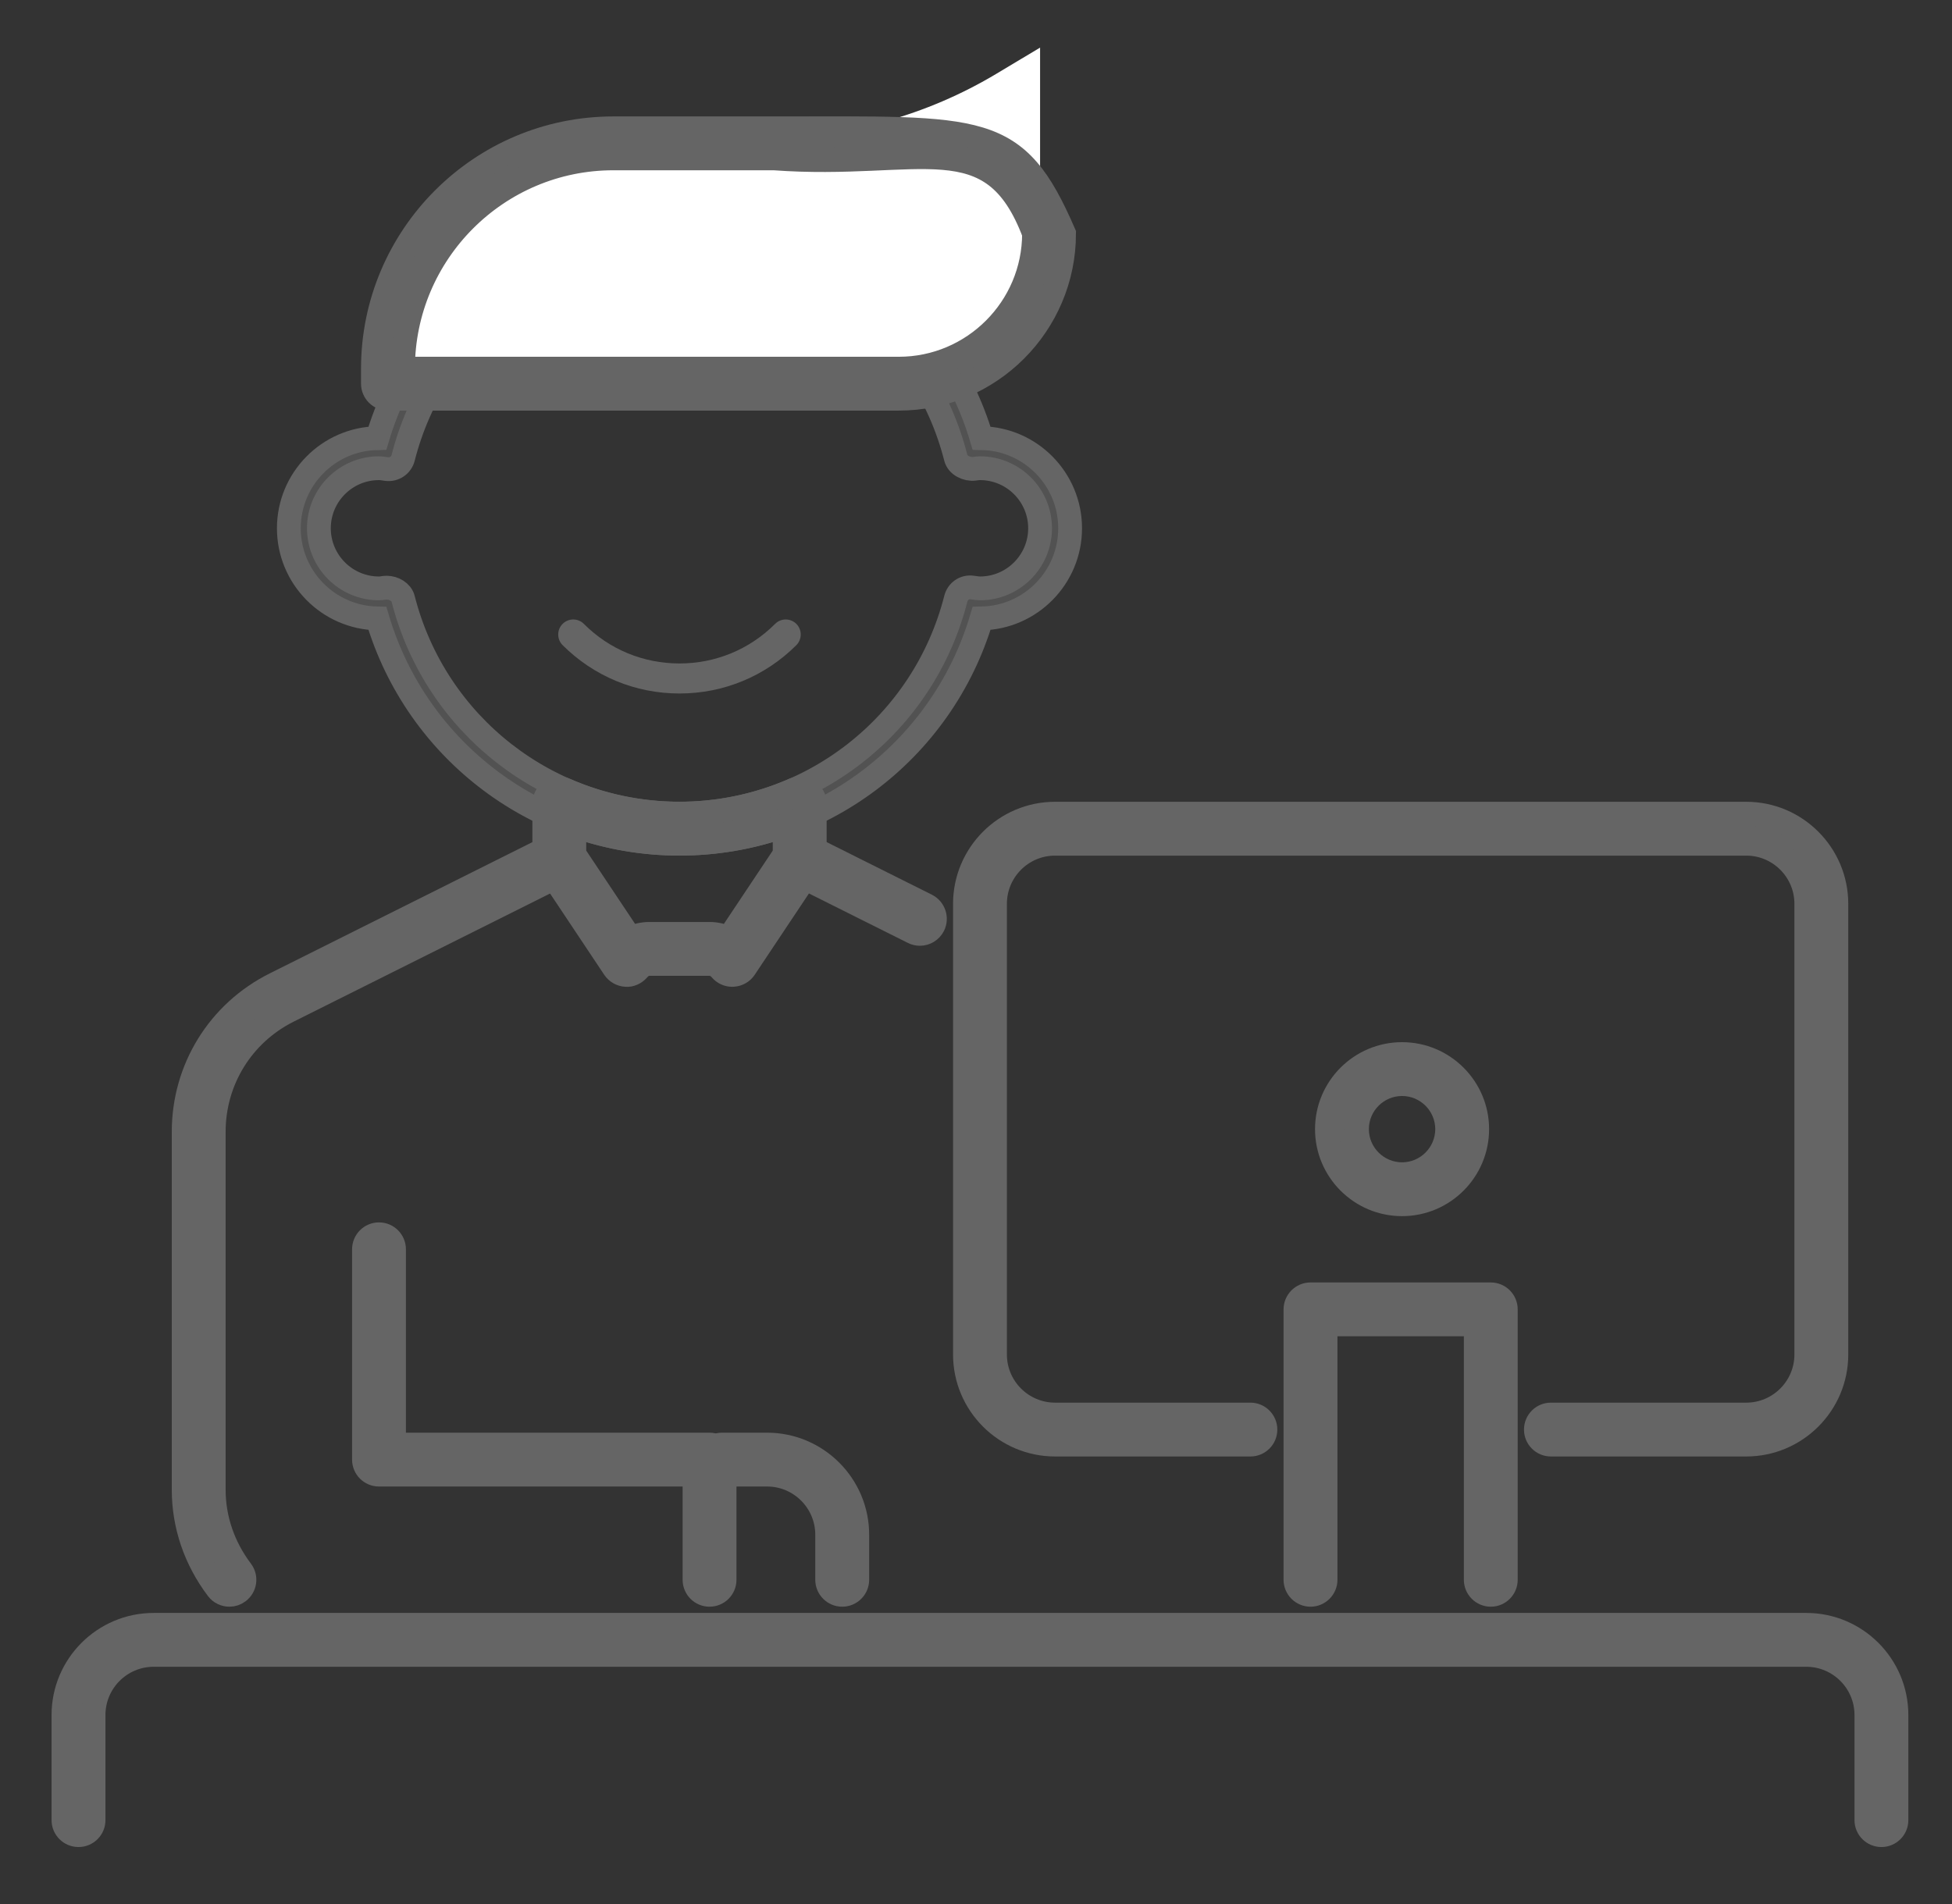 <svg width="41" height="40" viewBox="0 0 41 40" fill="none" xmlns="http://www.w3.org/2000/svg">
<rect x="0" y="0" width="41" height="40" fill="#333333" stroke="none"/>
<g clip-path="url(#clip0_283_12783)">
<path d="M39.518 38.553C39.344 38.553 39.202 38.412 39.202 38.238V36.029C39.202 35.333 38.636 34.766 37.94 34.766H3.227C2.531 34.766 1.965 35.333 1.965 36.029V38.238C1.965 38.412 1.823 38.553 1.649 38.553C1.475 38.553 1.333 38.412 1.333 38.238V36.029C1.333 34.985 2.183 34.135 3.227 34.135H37.94C38.984 34.135 39.833 34.985 39.833 36.029V38.238C39.833 38.412 39.692 38.553 39.518 38.553Z" fill="#656565" stroke="#656565" stroke-width="0.5"/>
<path d="M14.272 17.725C11.331 17.725 8.759 15.793 7.927 12.992C6.898 12.974 6.067 12.131 6.067 11.098C6.067 10.065 6.898 9.222 7.927 9.205C8.759 6.404 11.331 4.471 14.272 4.471C17.212 4.471 19.784 6.404 20.617 9.205C21.646 9.222 22.477 10.065 22.477 11.098C22.477 12.131 21.646 12.974 20.617 12.992C19.784 15.793 17.212 17.725 14.272 17.725ZM8.124 12.346C8.272 12.346 8.432 12.438 8.467 12.578C9.144 15.237 11.531 17.094 14.272 17.094C17.013 17.094 19.4 15.237 20.076 12.578C20.115 12.423 20.26 12.319 20.422 12.343C20.505 12.354 20.544 12.361 20.583 12.361C21.28 12.361 21.846 11.794 21.846 11.098C21.846 10.402 21.28 9.836 20.583 9.836C20.544 9.836 20.505 9.842 20.467 9.848C20.306 9.867 20.116 9.775 20.076 9.619C19.4 6.959 17.013 5.102 14.272 5.102C11.531 5.102 9.144 6.959 8.468 9.618C8.429 9.773 8.282 9.874 8.121 9.854C8.039 9.842 8 9.836 7.96 9.836C7.264 9.836 6.698 10.402 6.698 11.098C6.698 11.794 7.264 12.361 7.96 12.361C8 12.361 8.039 12.354 8.077 12.348C8.092 12.347 8.108 12.346 8.124 12.346Z" fill="#525252" stroke="#656565" stroke-width="0.5"/>
<path d="M14.272 14.569C13.345 14.569 12.473 14.208 11.817 13.553C11.694 13.43 11.694 13.229 11.817 13.107C11.941 12.983 12.141 12.983 12.264 13.107C12.8 13.644 13.513 13.938 14.272 13.938C15.031 13.938 15.744 13.643 16.28 13.107C16.403 12.983 16.603 12.983 16.727 13.107C16.849 13.229 16.849 13.43 16.727 13.553C16.071 14.208 15.199 14.569 14.272 14.569Z" fill="#656565"/>
<path d="M15.38 20.481C15.287 20.481 15.198 20.44 15.139 20.368C15.101 20.324 15.022 20.25 14.903 20.25H13.641C13.522 20.25 13.443 20.324 13.405 20.369C13.34 20.444 13.241 20.491 13.146 20.481C13.047 20.475 12.956 20.423 12.9 20.341L11.484 18.216C11.45 18.164 11.432 18.103 11.432 18.041V16.881C11.432 16.774 11.485 16.675 11.575 16.617C11.664 16.558 11.777 16.549 11.874 16.592C13.398 17.259 15.147 17.259 16.671 16.592C16.769 16.549 16.881 16.558 16.97 16.617C17.06 16.675 17.113 16.774 17.113 16.881V18.041C17.113 18.103 17.095 18.164 17.06 18.216L15.644 20.34C15.589 20.423 15.498 20.474 15.399 20.48C15.392 20.481 15.386 20.481 15.38 20.481ZM13.641 19.619H14.903C15.043 19.619 15.179 19.651 15.303 19.712L16.481 17.945V17.345C15.061 17.85 13.483 17.85 12.063 17.345V17.945L13.241 19.712C13.365 19.651 13.501 19.619 13.641 19.619Z" fill="#656565" stroke="#656565" stroke-width="0.5"/>
<path d="M18.69 7.943H7.96V7.627C7.96 5.013 10.08 2.893 12.694 2.893H16.067C17.784 2.893 19.467 2.427 20.938 1.544L21.846 1V4.787C21.846 6.529 20.433 7.943 18.69 7.943Z" fill="white"/>
<path d="M18.878 8.376H8.149C7.975 8.376 7.833 8.234 7.833 8.06V7.745C7.833 4.961 10.099 2.696 12.883 2.696H16.256C20.662 2.696 21.333 2.553 22.35 4.905C22.35 6.818 20.793 8.376 18.878 8.376ZM8.465 7.745H18.878C20.444 7.745 21.719 6.47 21.719 4.905C20.833 2.553 19.333 3.553 16.256 3.327H12.883C10.446 3.327 8.465 5.309 8.465 7.745Z" fill="#656565" stroke="#656565" stroke-width="0.5"/>
<path d="M31.313 33.504C31.139 33.504 30.997 33.362 30.997 33.188V27.823H27.842V33.188C27.842 33.362 27.7 33.504 27.526 33.504C27.352 33.504 27.21 33.362 27.21 33.188V27.508C27.21 27.334 27.352 27.192 27.526 27.192H31.313C31.487 27.192 31.628 27.334 31.628 27.508V33.188C31.628 33.362 31.487 33.504 31.313 33.504Z" fill="#656565" stroke="#656565" stroke-width="0.5"/>
<path d="M36.678 30.348H32.575C32.401 30.348 32.26 30.207 32.26 30.033C32.26 29.859 32.401 29.717 32.575 29.717H36.678C37.374 29.717 37.94 29.151 37.94 28.455V18.988C37.94 18.291 37.374 17.725 36.678 17.725H22.161C21.465 17.725 20.899 18.291 20.899 18.988V28.455C20.899 29.151 21.465 29.717 22.161 29.717H26.264C26.438 29.717 26.579 29.859 26.579 30.033C26.579 30.207 26.438 30.348 26.264 30.348H22.161C21.117 30.348 20.268 29.499 20.268 28.455V18.988C20.268 17.944 21.117 17.094 22.161 17.094H36.678C37.722 17.094 38.571 17.944 38.571 18.988V28.455C38.571 29.499 37.722 30.348 36.678 30.348Z" fill="#656565" stroke="#656565" stroke-width="0.5"/>
<path d="M19.321 19.619C19.274 19.619 19.226 19.608 19.18 19.585L16.656 18.323C16.5 18.245 16.437 18.055 16.514 17.9C16.593 17.744 16.782 17.679 16.938 17.758L19.462 19.02C19.618 19.099 19.681 19.288 19.604 19.444C19.548 19.555 19.437 19.619 19.321 19.619Z" fill="#656565" stroke="#656565" stroke-width="0.5"/>
<path d="M29.449 25.299C28.579 25.299 27.871 24.592 27.871 23.721C27.871 22.851 28.579 22.144 29.449 22.144C30.319 22.144 31.027 22.851 31.027 23.721C31.027 24.592 30.319 25.299 29.449 25.299ZM29.449 22.775C28.927 22.775 28.502 23.2 28.502 23.721C28.502 24.243 28.927 24.668 29.449 24.668C29.971 24.668 30.396 24.243 30.396 23.721C30.396 23.2 29.971 22.775 29.449 22.775Z" fill="#656565" stroke="#656565" stroke-width="0.5"/>
<path d="M14.903 33.504C14.729 33.504 14.588 33.363 14.588 33.188V30.979H7.96C7.786 30.979 7.645 30.838 7.645 30.664V26.246C7.645 26.072 7.786 25.93 7.96 25.93C8.135 25.93 8.276 26.072 8.276 26.246V30.348H14.903C15.077 30.348 15.219 30.49 15.219 30.664V33.188C15.219 33.363 15.077 33.504 14.903 33.504Z" fill="#656565" stroke="#656565" stroke-width="0.5"/>
<path d="M4.819 33.504C4.724 33.504 4.629 33.461 4.567 33.379C4.103 32.764 3.858 32.044 3.858 31.295V23.778C3.858 22.454 4.593 21.265 5.777 20.673L11.607 17.759C11.762 17.68 11.952 17.745 12.03 17.9C12.108 18.056 12.044 18.245 11.889 18.324L6.059 21.238C5.091 21.722 4.489 22.695 4.489 23.778V31.295C4.489 31.906 4.69 32.494 5.07 32.998C5.176 33.137 5.148 33.335 5.008 33.44C4.952 33.483 4.885 33.504 4.819 33.504Z" fill="#656565" stroke="#656565" stroke-width="0.5"/>
<path d="M17.69 33.504C17.516 33.504 17.374 33.362 17.374 33.188V32.242C17.374 31.545 16.808 30.979 16.112 30.979H15.165C14.991 30.979 14.85 30.838 14.85 30.664C14.85 30.489 14.991 30.348 15.165 30.348H16.112C17.156 30.348 18.006 31.198 18.006 32.242V33.188C18.006 33.362 17.864 33.504 17.69 33.504Z" fill="#656565" stroke="#656565" stroke-width="0.5"/>
</g>
<defs>
<clipPath id="clip0_283_12783">
<rect width="40" height="40" fill="white" transform="translate(0.333)"/>
</clipPath>
</defs>
</svg>
